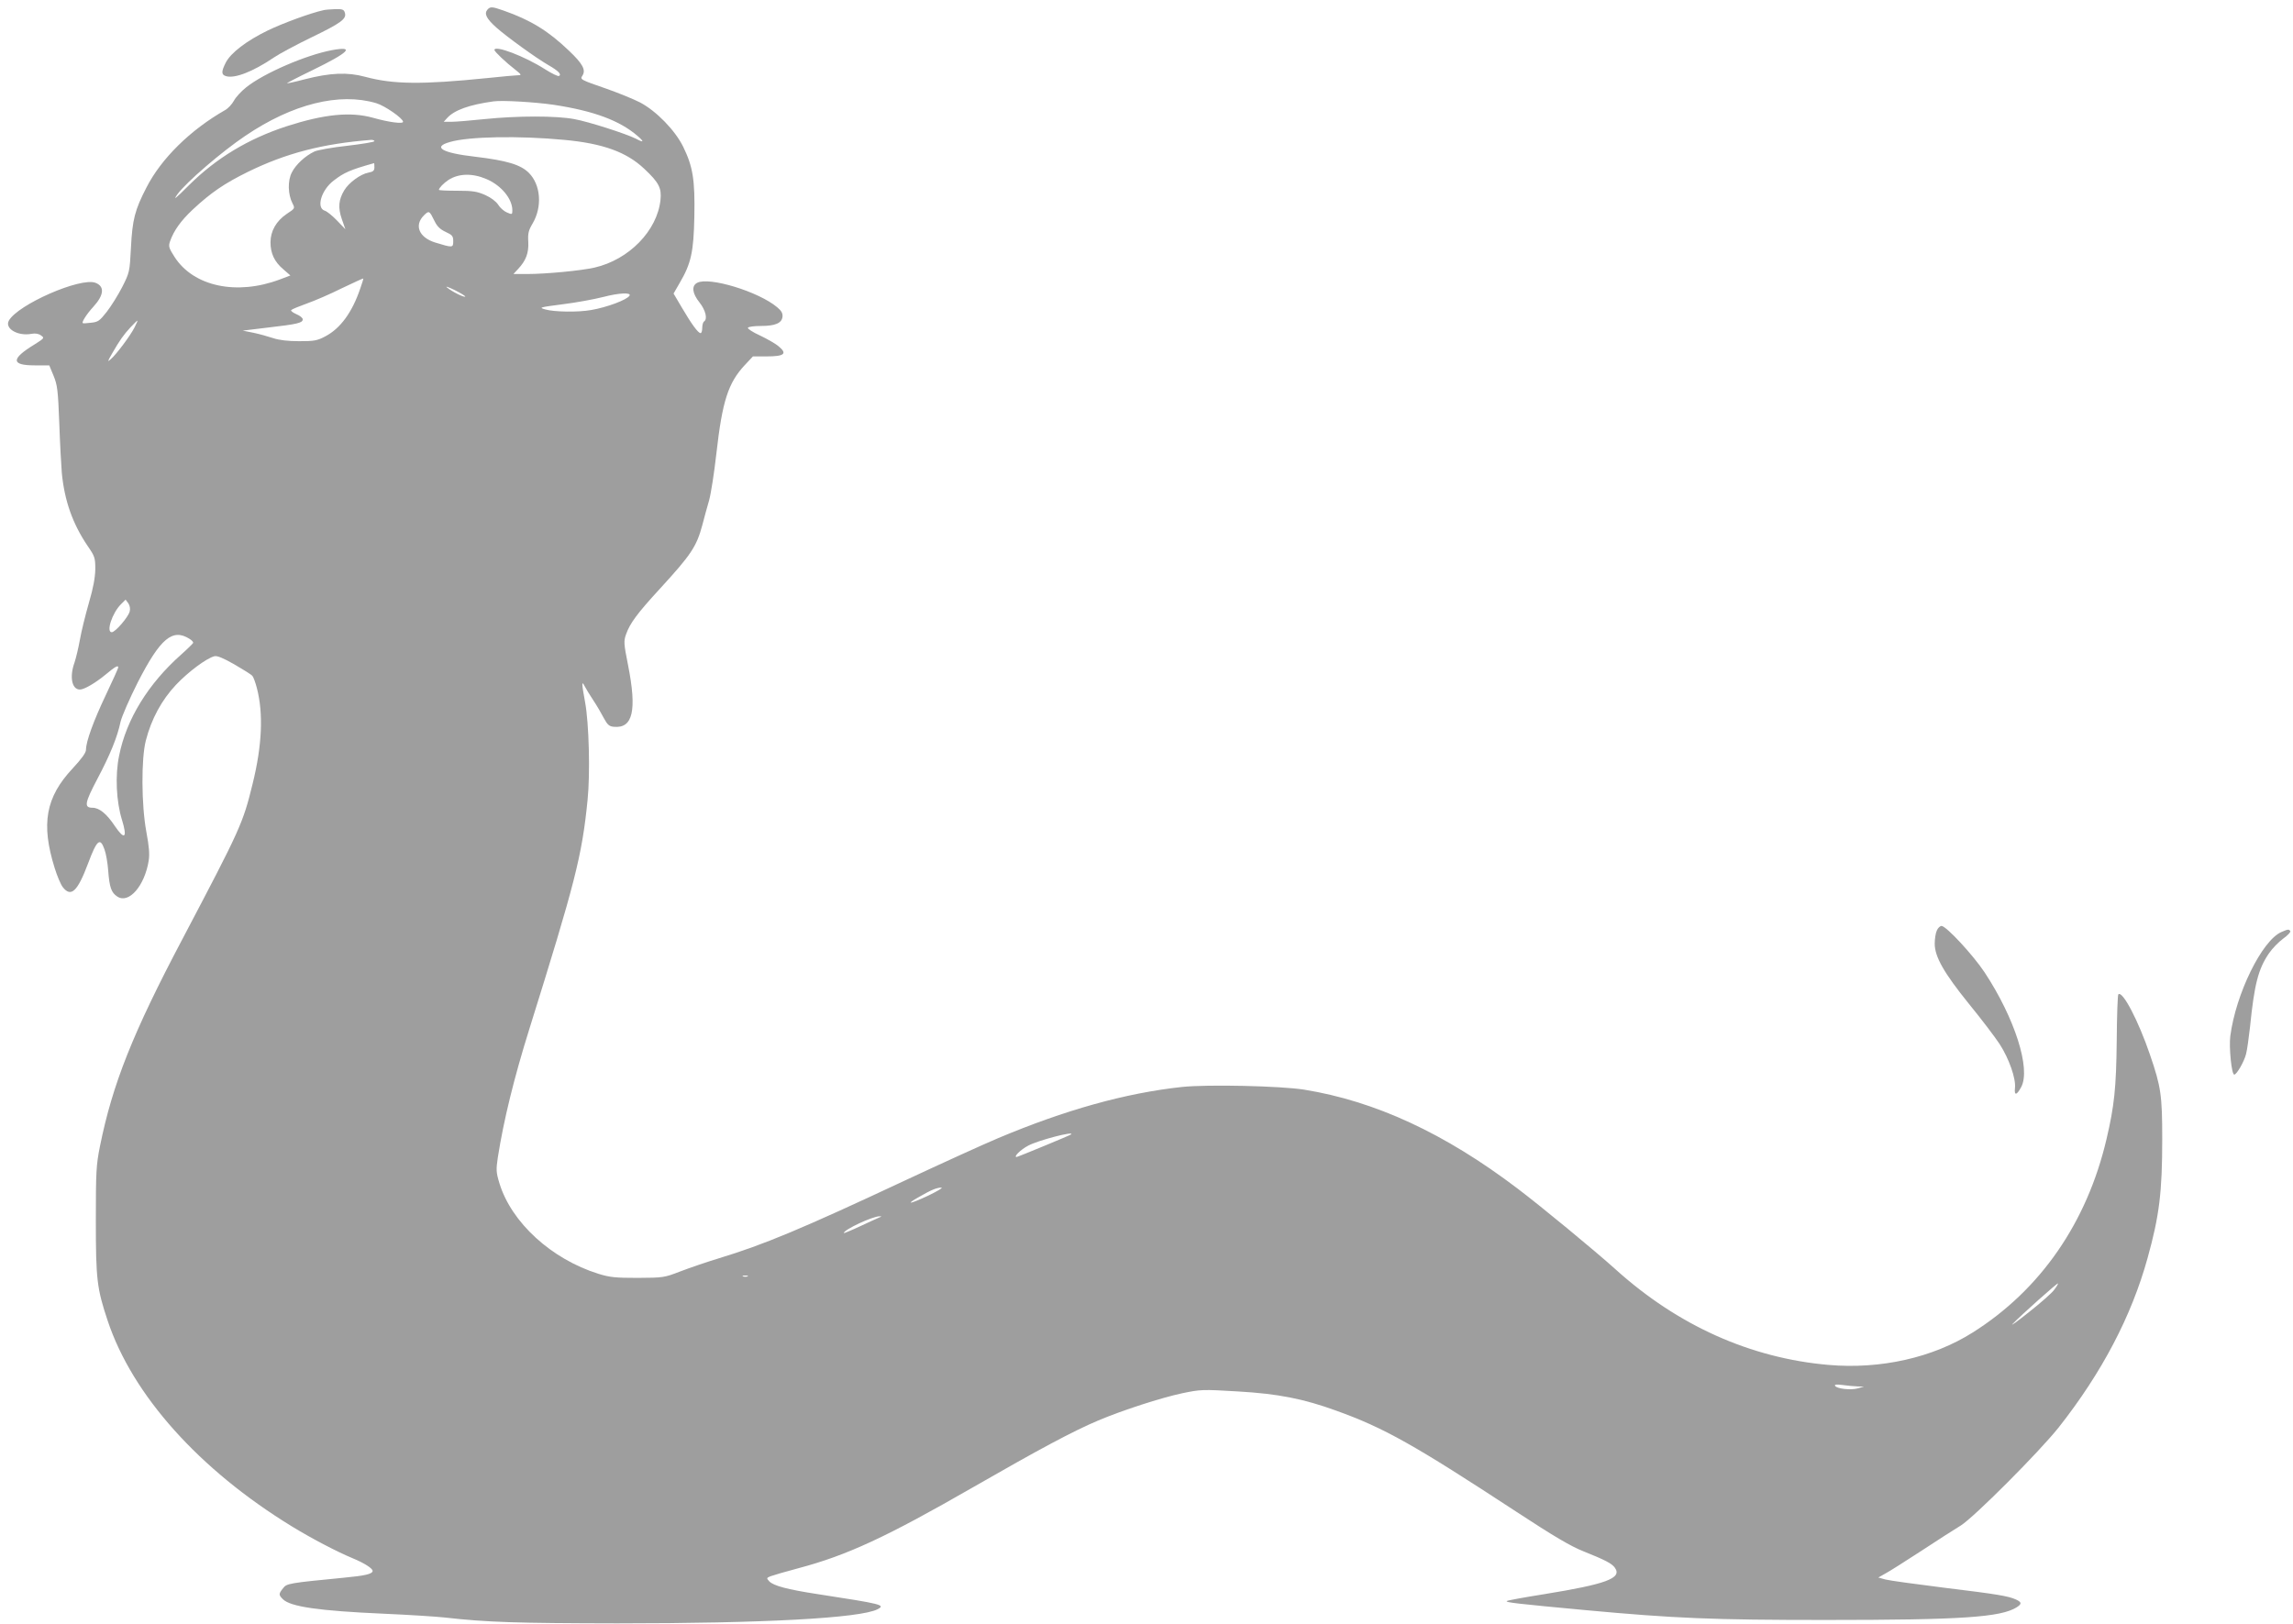 <?xml version="1.0" standalone="no"?>
<!DOCTYPE svg PUBLIC "-//W3C//DTD SVG 20010904//EN"
 "http://www.w3.org/TR/2001/REC-SVG-20010904/DTD/svg10.dtd">
<svg version="1.0" xmlns="http://www.w3.org/2000/svg"
 width="1280pt" height="907pt" viewBox="0 0 1280 907"
 preserveAspectRatio="xMidYMid meet">
<g transform="translate(0,907) scale(0.1,-0.1)"
fill="#9e9e9e" stroke="none">
<path d="M2720 9015 c-18 -22 -4 -50 51 -99 56 -50 220 -169 291 -210 54 -31
74 -51 59 -60 -5 -4 -40 13 -78 37 -114 73 -283 137 -283 108 0 -9 64 -70 120
-113 30 -24 32 -28 14 -28 -12 0 -90 -7 -175 -16 -365 -37 -524 -35 -680 7
-99 27 -195 23 -339 -14 -52 -14 -96 -23 -98 -22 -2 1 61 34 140 72 207 101
243 137 111 113 -144 -27 -379 -128 -478 -207 -28 -22 -59 -56 -69 -75 -11
-20 -33 -44 -50 -53 -194 -111 -356 -270 -439 -433 -64 -124 -78 -177 -86
-335 -7 -135 -8 -139 -49 -220 -23 -45 -62 -107 -86 -138 -40 -51 -49 -57 -88
-61 -24 -3 -44 -4 -46 -2 -7 5 22 51 59 91 60 66 64 114 12 134 -84 32 -435
-122 -484 -212 -23 -44 51 -87 126 -73 22 4 41 1 54 -9 20 -14 19 -15 -36 -50
-133 -81 -132 -117 1 -117 l81 0 24 -58 c21 -51 25 -79 32 -267 4 -115 11
-239 14 -275 15 -157 61 -285 144 -408 40 -58 43 -66 43 -130 -1 -47 -11 -104
-36 -189 -19 -66 -42 -159 -50 -205 -8 -45 -22 -103 -30 -127 -29 -80 -15
-151 30 -151 24 0 86 36 144 84 53 44 70 54 70 39 0 -4 -31 -73 -69 -153 -69
-145 -111 -261 -111 -306 0 -17 -24 -50 -74 -104 -151 -161 -178 -309 -101
-556 14 -45 34 -93 46 -108 46 -58 82 -23 141 134 49 131 67 146 91 78 9 -24
18 -77 21 -119 7 -93 17 -123 51 -145 64 -42 152 59 175 200 6 37 2 81 -13
161 -28 151 -29 409 -3 510 31 121 89 227 168 311 69 73 171 149 215 160 15 4
49 -10 112 -46 50 -29 95 -57 100 -64 6 -7 17 -37 25 -68 37 -142 29 -321 -24
-535 -54 -221 -68 -251 -390 -863 -279 -528 -392 -813 -462 -1160 -21 -105
-23 -141 -23 -415 0 -329 6 -379 66 -559 138 -415 511 -832 1029 -1149 113
-69 251 -141 340 -178 63 -26 110 -56 110 -70 0 -17 -42 -27 -160 -38 -308
-30 -320 -32 -340 -59 -25 -31 -25 -37 -1 -61 42 -42 200 -65 561 -81 140 -6
293 -16 340 -21 238 -27 403 -32 965 -33 814 0 1358 29 1454 79 46 24 25 29
-339 85 -163 25 -243 46 -266 71 -16 17 -15 19 7 28 13 5 84 26 156 45 272 72
493 175 973 451 367 211 561 315 701 374 138 58 348 126 469 152 102 21 111
22 310 10 225 -13 366 -41 548 -107 270 -97 436 -191 1007 -565 209 -137 304
-193 375 -221 120 -48 159 -68 175 -92 41 -58 -50 -91 -395 -147 -107 -17
-201 -34 -208 -38 -13 -8 63 -16 438 -51 497 -46 711 -55 1340 -55 762 0 979
15 1068 71 29 19 28 28 -4 43 -44 20 -106 30 -401 66 -159 20 -306 40 -328 46
l-40 11 39 22 c21 11 111 68 200 126 88 58 188 122 221 142 73 45 437 410 547
548 241 306 406 620 496 945 66 237 82 369 82 665 0 245 -7 292 -68 470 -65
191 -154 361 -177 338 -4 -4 -8 -121 -9 -260 -3 -261 -13 -361 -57 -548 -109
-466 -369 -842 -747 -1080 -223 -141 -515 -206 -804 -181 -436 38 -841 219
-1190 534 -118 106 -416 352 -547 451 -407 309 -795 488 -1191 552 -133 21
-538 30 -682 15 -315 -34 -652 -128 -1029 -287 -74 -31 -307 -137 -519 -236
-574 -269 -785 -357 -1035 -433 -66 -20 -163 -53 -215 -73 -93 -36 -97 -36
-240 -37 -124 0 -156 3 -220 23 -262 82 -485 286 -552 505 -19 62 -19 76 -9
145 33 209 90 442 176 717 255 816 294 966 325 1279 15 146 8 428 -14 546 -19
103 -20 123 -3 90 7 -14 29 -50 49 -80 20 -30 46 -75 59 -100 20 -37 30 -46
56 -48 106 -10 129 91 79 344 -24 121 -25 134 -11 173 21 60 62 116 188 253
175 191 205 235 238 358 9 36 26 97 37 135 11 39 29 157 41 263 33 293 66 394
158 493 l46 49 77 0 c98 0 116 15 68 55 -18 16 -66 43 -106 62 -40 18 -70 38
-67 43 3 6 36 10 73 10 80 0 116 16 120 51 2 19 -5 33 -29 53 -104 88 -381
172 -447 137 -33 -17 -28 -59 13 -110 34 -43 46 -93 25 -106 -5 -3 -10 -19
-10 -36 0 -16 -4 -29 -9 -29 -14 0 -51 51 -105 143 l-46 78 34 59 c64 109 78
173 82 370 4 206 -8 279 -62 390 -45 92 -150 200 -241 248 -35 18 -118 52
-186 76 -150 52 -150 52 -135 75 19 31 0 66 -76 138 -116 111 -214 171 -365
224 -65 23 -75 23 -91 4z m-620 -521 c48 -14 150 -85 150 -104 0 -13 -78 -3
-170 23 -124 34 -269 20 -480 -48 -214 -70 -392 -177 -545 -329 -77 -77 -91
-88 -64 -50 48 66 249 239 379 326 263 178 525 243 730 182z m990 -9 c224 -34
370 -88 470 -175 38 -33 34 -38 -11 -14 -54 27 -261 94 -343 109 -100 19 -317
19 -501 0 -77 -8 -160 -15 -184 -15 l-44 0 19 21 c40 44 122 74 259 93 48 7
232 -4 335 -19z m60 -196 c216 -20 348 -68 447 -162 81 -76 97 -107 90 -173
-18 -172 -176 -334 -368 -378 -74 -17 -270 -36 -378 -36 l-75 0 26 28 c44 47
60 89 57 151 -3 47 1 64 24 103 55 93 46 216 -21 283 -46 46 -124 69 -300 90
-185 21 -240 54 -141 82 104 31 386 36 639 12z m-1060 -7 c0 -5 -68 -16 -152
-26 -84 -9 -166 -24 -183 -32 -51 -24 -104 -73 -126 -117 -24 -46 -22 -123 4
-173 14 -27 14 -28 -32 -58 -59 -40 -91 -96 -91 -159 0 -62 22 -109 72 -151
l39 -34 -58 -22 c-241 -91 -483 -40 -589 126 -32 50 -34 59 -25 86 21 60 60
115 127 178 102 95 177 146 309 211 213 104 417 157 688 178 9 0 17 -3 17 -7z
m0 -146 c0 -19 -7 -25 -34 -30 -43 -8 -108 -55 -134 -98 -32 -53 -36 -97 -14
-161 l20 -57 -47 49 c-26 27 -57 52 -69 55 -48 16 -18 116 51 168 58 45 93 60
225 97 1 1 2 -10 2 -23z m626 -66 c82 -35 144 -110 144 -174 0 -24 -1 -25 -31
-12 -16 7 -38 26 -48 43 -12 18 -39 39 -72 54 -46 20 -69 24 -156 24 -57 0
-103 2 -103 5 1 11 26 37 53 55 57 37 134 39 213 5z m-291 -233 c15 -31 31
-47 63 -62 37 -17 42 -23 42 -52 0 -37 -3 -37 -101 -7 -90 28 -118 96 -63 151
29 29 31 27 59 -30z m-414 -378 c-45 -133 -111 -223 -195 -267 -45 -24 -62
-27 -146 -27 -63 0 -112 6 -145 17 -27 9 -77 23 -110 30 l-60 12 140 17 c165
19 195 26 195 46 0 8 -16 21 -36 29 -20 9 -33 19 -28 23 5 5 44 21 86 36 43
15 131 53 195 85 65 31 119 56 121 55 1 -1 -6 -26 -17 -56z m586 -45 c-6 -6
-73 27 -102 51 -11 9 9 2 44 -15 34 -17 61 -34 58 -36z m917 5 c-14 -23 -126
-65 -214 -80 -72 -13 -205 -11 -255 3 -39 11 -35 12 95 29 74 9 177 28 228 41
88 23 158 26 146 7z m-2763 -177 c-23 -46 -101 -150 -132 -177 -20 -18 -20
-15 6 30 43 75 65 106 104 148 19 20 36 37 38 37 2 0 -5 -17 -16 -38z m-27
-1586 c-8 -32 -81 -116 -100 -116 -33 0 2 107 51 156 l26 26 15 -20 c9 -13 12
-31 8 -46z m334 -153 c13 -8 22 -18 20 -23 -2 -4 -32 -34 -67 -65 -184 -163
-306 -362 -346 -564 -23 -110 -16 -257 16 -359 31 -101 15 -115 -40 -34 -46
69 -87 102 -125 102 -48 0 -43 27 27 160 73 138 112 235 130 320 7 30 50 129
96 220 126 246 194 303 289 243z m4921 -2767 c-5 -5 -298 -126 -304 -126 -19
0 22 41 64 63 52 29 262 84 240 63z m-798 -342 c-105 -49 -131 -52 -49 -6 66
38 97 51 123 51 11 0 -22 -20 -74 -45z m-271 -121 c-8 -4 -57 -25 -107 -49
-51 -24 -93 -41 -93 -39 0 19 161 94 200 94 13 -1 13 -1 0 -6z m-737 -330 c-7
-2 -19 -2 -25 0 -7 3 -2 5 12 5 14 0 19 -2 13 -5z m7295 -73 c-12 -18 -77 -75
-143 -127 -66 -53 -106 -81 -89 -64 47 49 249 229 252 225 2 -1 -7 -17 -20
-34z m-1099 -541 l36 -1 -35 -10 c-39 -11 -116 -2 -126 14 -5 8 7 9 41 5 26
-4 64 -7 84 -8z"/>
<path d="M1805 9013 c-69 -15 -225 -72 -310 -113 -119 -58 -207 -125 -235
-180 -25 -50 -25 -67 1 -75 48 -15 150 24 268 104 31 21 126 72 211 113 165
80 196 103 185 137 -5 18 -14 21 -53 20 -26 -1 -56 -3 -67 -6z"/>
<path d="M10812 3875 c-7 -14 -12 -48 -12 -74 0 -73 52 -164 191 -336 67 -82
144 -183 171 -224 53 -82 92 -193 86 -246 -5 -44 10 -41 35 6 54 102 -36 384
-204 639 -64 97 -215 260 -241 260 -8 0 -20 -11 -26 -25z"/>
<path d="M12735 3866 c-108 -47 -254 -344 -285 -581 -8 -62 7 -215 22 -215 14
0 56 74 66 115 6 22 15 90 22 150 24 239 46 324 105 411 19 28 55 65 80 83 25
18 43 37 40 42 -8 12 -13 11 -50 -5z"/>
</g>
</svg>
